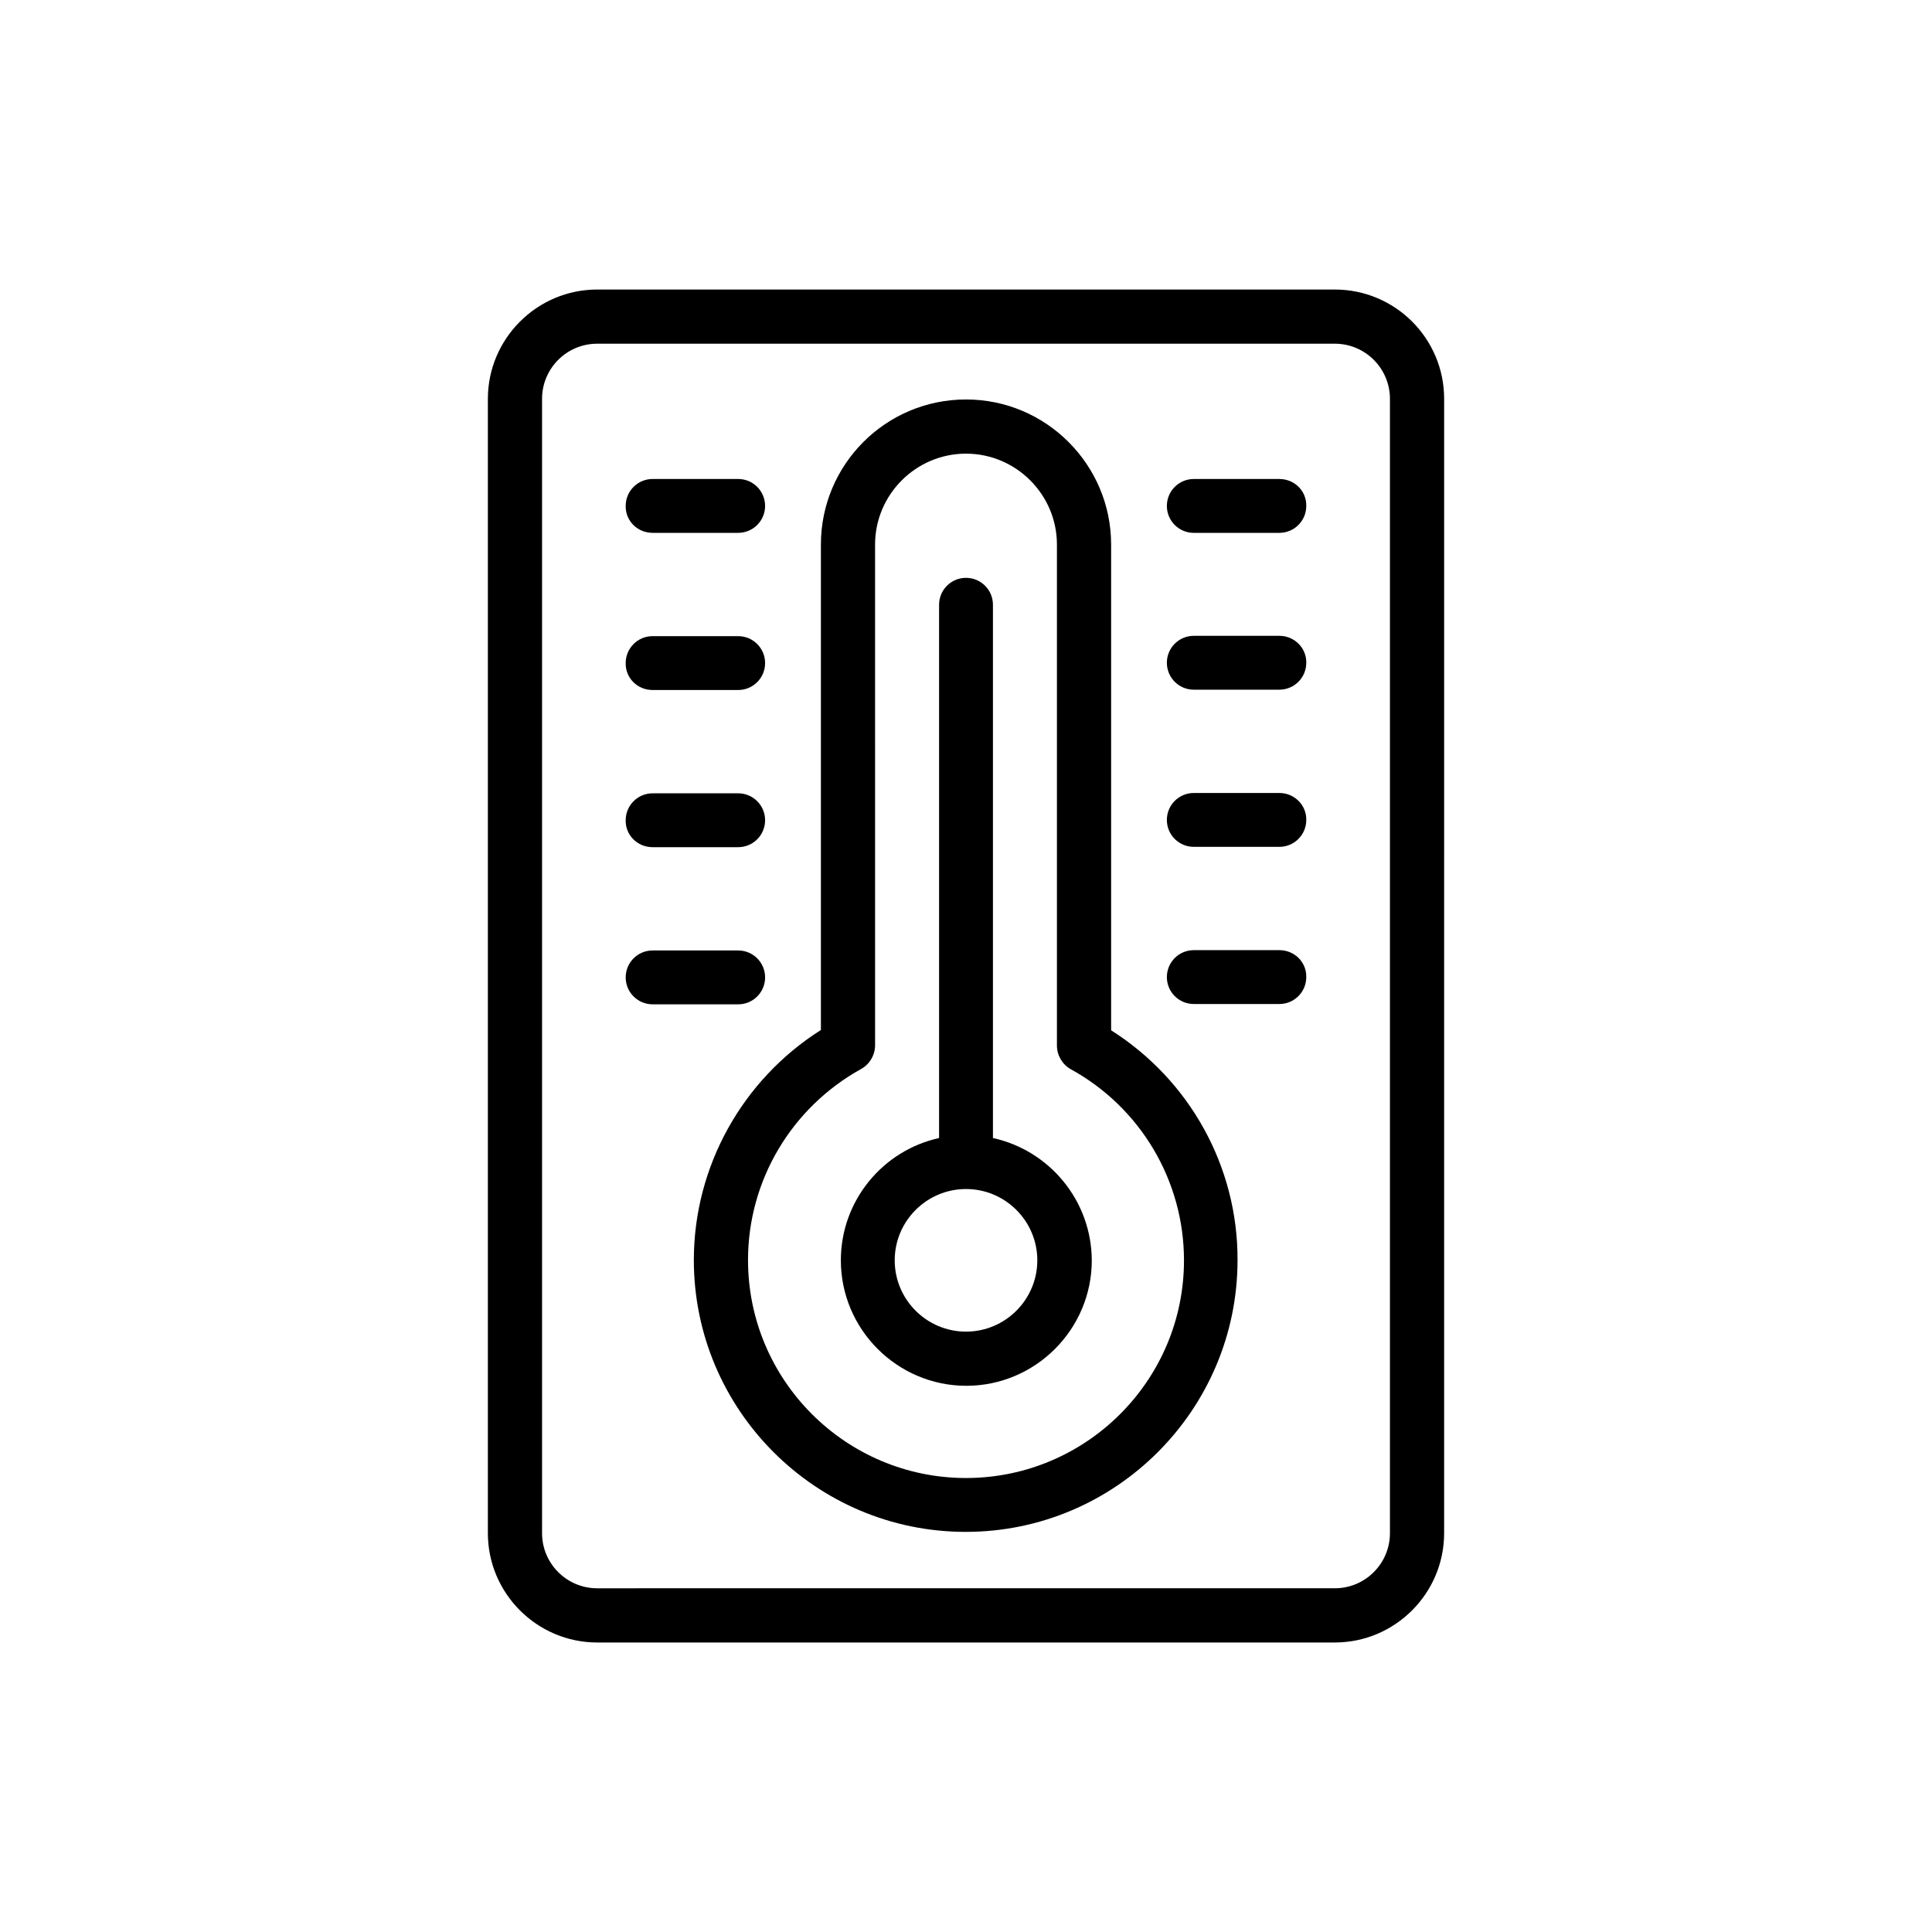 <?xml version="1.0" encoding="UTF-8"?>
<!-- Uploaded to: ICON Repo, www.iconrepo.com, Generator: ICON Repo Mixer Tools -->
<svg fill="#000000" width="800px" height="800px" version="1.1" viewBox="144 144 512 512" xmlns="http://www.w3.org/2000/svg">
 <g>
  <path d="m497.74 220.73h-195.48c-15.953 0-28.969 13.016-28.969 28.969v300.61c0 15.953 13.016 28.969 28.969 28.969h195.48c15.953 0 28.969-13.016 28.969-28.969l0.004-300.61c0-16.039-13.016-28.969-28.969-28.969zm14.609 329.57c0 8.062-6.551 14.609-14.609 14.609l-195.48 0.004c-8.062 0-14.609-6.551-14.609-14.609v-300.61c0-8.062 6.551-14.609 14.609-14.609h195.48c8.062 0 14.609 6.551 14.609 14.609z"/>
  <path d="m407.14 445.59v-141.32c0-3.945-3.191-7.137-7.137-7.137s-7.137 3.191-7.137 7.137v141.32c-14.863 3.273-26.031 16.543-26.031 32.41 0 18.305 14.945 33.25 33.25 33.25 18.305 0 33.25-14.945 33.25-33.25-0.082-15.867-11.25-29.137-26.195-32.41zm-7.137 51.305c-10.41 0-18.895-8.48-18.895-18.895 0-10.41 8.48-18.895 18.895-18.895 10.41 0 18.895 8.48 18.895 18.895-0.004 10.414-8.484 18.895-18.895 18.895z"/>
  <path d="m438.46 417.04v-128.72c0-21.16-17.215-38.457-38.457-38.457s-38.457 17.215-38.457 38.457v128.64c-20.824 13.184-33.672 36.191-33.672 60.961 0 39.719 32.328 72.043 72.043 72.043 39.719 0 72.043-32.328 72.043-72.043 0.086-24.77-12.676-47.695-33.5-60.879zm-38.457 118.65c-31.824 0-57.77-25.863-57.77-57.77 0-21.074 11.504-40.391 29.977-50.633 2.266-1.258 3.695-3.695 3.695-6.297l-0.004-132.67c0-13.266 10.832-24.098 24.098-24.098s24.098 10.832 24.098 24.098v132.75c0 2.602 1.426 5.039 3.695 6.297 18.473 10.16 29.977 29.559 29.977 50.633 0.004 31.824-25.941 57.688-57.766 57.688z"/>
  <path d="m483.04 270.94h-22.672c-3.945 0-7.137 3.191-7.137 7.137 0 3.945 3.191 7.137 7.137 7.137h22.672c3.945 0 7.137-3.191 7.137-7.137 0.086-3.945-3.106-7.137-7.137-7.137z"/>
  <path d="m483.04 312.5h-22.672c-3.945 0-7.137 3.191-7.137 7.137s3.191 7.137 7.137 7.137h22.672c3.945 0 7.137-3.191 7.137-7.137 0.086-3.863-3.106-7.137-7.137-7.137z"/>
  <path d="m483.04 354.15h-22.672c-3.945 0-7.137 3.191-7.137 7.137 0 3.945 3.191 7.137 7.137 7.137h22.672c3.945 0 7.137-3.191 7.137-7.137 0.086-3.863-3.106-7.137-7.137-7.137z"/>
  <path d="m483.04 395.8h-22.672c-3.945 0-7.137 3.191-7.137 7.137s3.191 7.137 7.137 7.137h22.672c3.945 0 7.137-3.191 7.137-7.137 0.086-3.945-3.106-7.137-7.137-7.137z"/>
  <path d="m316.95 285.21h22.672c3.945 0 7.137-3.191 7.137-7.137s-3.191-7.137-7.137-7.137h-22.672c-3.945 0-7.137 3.191-7.137 7.137-0.082 3.945 3.106 7.137 7.137 7.137z"/>
  <path d="m316.95 326.86h22.672c3.945 0 7.137-3.191 7.137-7.137 0-3.945-3.191-7.137-7.137-7.137h-22.672c-3.945 0-7.137 3.191-7.137 7.137-0.082 3.945 3.106 7.137 7.137 7.137z"/>
  <path d="m316.95 368.51h22.672c3.945 0 7.137-3.191 7.137-7.137s-3.191-7.137-7.137-7.137h-22.672c-3.945 0-7.137 3.191-7.137 7.137-0.082 3.945 3.106 7.137 7.137 7.137z"/>
  <path d="m346.76 403.02c0-3.945-3.191-7.137-7.137-7.137h-22.672c-3.945 0-7.137 3.191-7.137 7.137 0 3.945 3.191 7.137 7.137 7.137h22.672c3.945 0.004 7.137-3.188 7.137-7.137z"/>
 </g>
</svg>